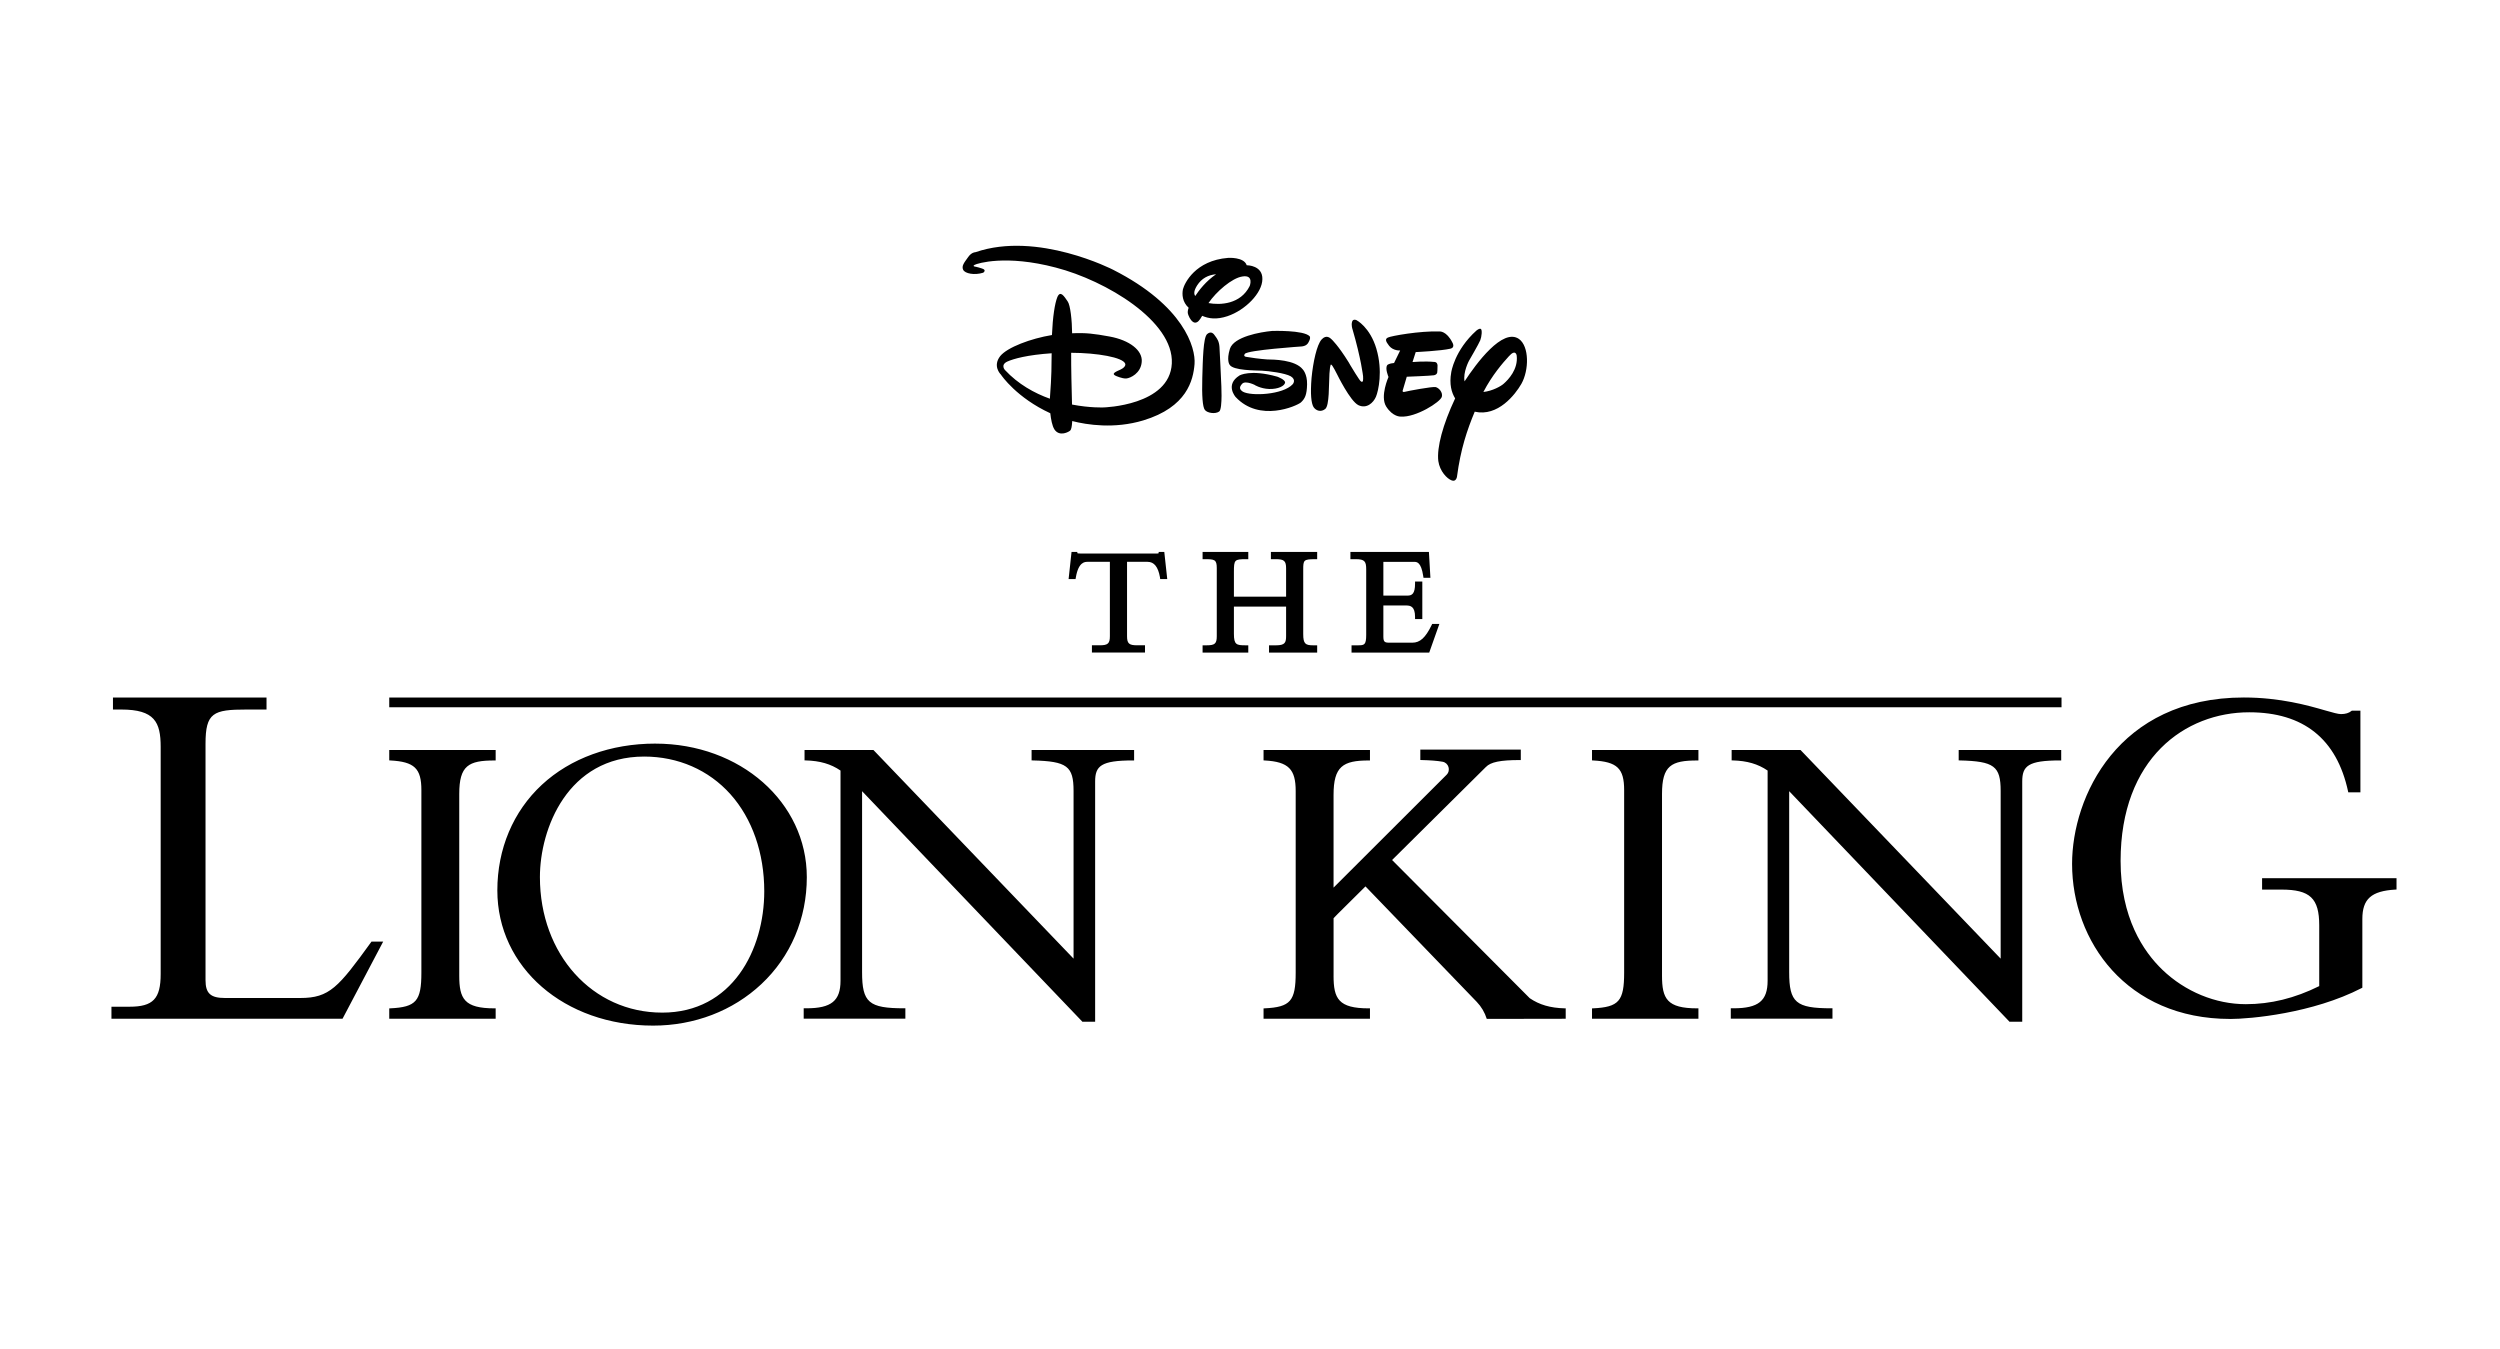 <?xml version="1.0" encoding="UTF-8"?>
<svg id="Layer_1" data-name="Layer 1" xmlns="http://www.w3.org/2000/svg" viewBox="0 0 2000 1079.39">
  <defs>
    <style>
      .cls-1 {
        stroke-width: 0px;
      }
    </style>
  </defs>
  <path id="LK_CLASSIC_LOGO" data-name="LK CLASSIC LOGO" class="cls-1" d="M1160.34,278.95c-7.66,1.78-27.77,2.72-27.77,2.72l-2.55,7.96s10.04-.86,17.37-.07c0,0,2.36-.26,2.64,2.68.09,2.76-.25,5.76-.25,5.76,0,0-.16,1.77-2.7,2.22-2.75.46-21.67,1.17-21.67,1.17l-3.06,10.36s-1.15,2.38,1.42,1.72c2.36-.66,22.18-4.35,24.74-3.81,2.79.71,5.86,4.39,4.95,7.75-1.06,4.19-20.85,16.75-32.91,15.87,0,0-6.32.37-11.67-8.17-4.98-8.16,1.92-23.53,1.92-23.53,0,0-3.13-7.23-.84-9.65,0,0,1.36-1.23,5.28-1.52l4.88-10.01s-5.51.37-8.79-3.7c-3.07-3.87-3.28-5.62-.95-6.68,2.53-1.26,25.51-5.41,41.31-4.84,0,0,5.52-.56,10.3,9.01,0,0,2.29,3.88-1.64,4.76ZM1101.16,279.15c-5.22-17.63-16.04-23.07-16.04-23.07,0,0-2.78-1.31-3.5,1.48-.71,2.78.35,5.71.35,5.71,6.94,23.69,8.49,37.68,8.49,37.68,0,0,.31,4.13-.47,4.33-.58.44-1.21-.16-1.21-.16-.78.03-8.43-12.82-8.43-12.82l-1.45-2.52c-8.43-13.59-13.49-18.19-13.49-18.19-1.21-1.16-4.28-4.24-8.13,0-3.81,4.24-6.8,17.93-8.04,30.8-1.04,12.87-.26,20.14,1.58,23.25,2.09,3.11,6.06,4.19,9.33,1.55,3.48-2.68,2.85-19.63,3.41-28.31.56-8.71,1.4-7.16,1.4-7.16.78-.22,4.73,7.76,4.73,7.76,0,0,10.45,21.45,17.02,24.64,6.61,3.16,11.99-1.92,14.04-6.7,2.03-4.78,5.58-20.66.39-38.28ZM1047.8,269.09c-4.69-5.19-30.12-4.33-30.12-4.33-9.25.84-30.65,4.55-33.76,14.32-2.9,9.33-.27,12.63-.27,12.63,2.71,4.86,21.04,4.57,25.99,4.84,5.15.25,18.39,1.87,23.01,4.52,4.62,2.84,1.54,6.28,1.54,6.28-7.67,8.49-33.28,9.75-39.9,5.99-2.6-1.72-3.23-3.48-.56-6.32,2.7-3.01,11.27,1.48,10.3,1.11-1.02-.56,4.21,2.85,11.31,3.06,7.31.21,12.35-2.49,12.72-5.07.32-2.38-6.25-4.78-6.25-4.78-21.69-6.12-30.23-.95-30.23-.95-11.82,7.4-3.07,17.23-3.07,17.23,19.08,20.43,48.72,7.2,52.18,4.35,3.28-3.05,4.78-6.05,4.97-14.53.17-8.29-3.47-11.95-3.47-11.95-6.14-7.73-23.3-7.88-28.43-7.94-4.75-.26-14.65-1.6-17.03-2.11-2.39-.52-.85-2.34-.85-2.34,2.09-3.04,45.81-5.97,45.81-5.97,4.54-.68,5.05-3.29,5.99-5.09.76-1.77.14-2.95.14-2.95ZM976.93,305.69s-1.03-23.66-1.36-28.19c-.31-4.52-1.94-6.66-3.36-8.6-1.23-1.93-3.28-4.44-6.55-1.6-3.1,2.84-3.4,20.63-3.83,35.02-.4,14.24.24,23.3,2.06,25.61,1.85,2.51,8.38,3.54,11.48,1.27,2.9-2.23,1.56-23.52,1.56-23.52ZM982.07,252.9c14.08-4.71,27.75-18.5,27.83-29.56.29-11.05-12.13-11.12-12.13-11.12h-.39c-2.17-6.83-14.97-5.91-14.97-5.91-26.18,2.08-34.79,20.25-36.04,25.03-.87,4.16-.51,10.26,4.55,14.88-1.49,3.97-.25,5.73.17,6.72.45,1.34,2.71,5.45,5.29,5.17,1.74-.23,3.12-1.47,5.37-5.46,5.21,2.24,11.36,3.24,20.34.26M993.86,221.2c9.44-1.61,5.93,7.54,5.93,7.54-7.32,14.79-23.68,15.44-33,13.72,6.08-9.05,18.81-20.06,27.07-21.26M972.89,219.39c-8.14,5.54-13.66,12.79-16.7,17.41-1.23-1.77-1.11-4.32,1.55-8.54,3.6-5.61,8.86-8.32,15.15-8.87ZM1179.81,329.35c18.47,4.24,32.39-13.68,37.31-22.29,6.2-11.01,6.33-29.97-1.94-35.88-13.07-9.11-34.22,19.66-43.53,33.92-1.38-7.27,3.55-16.49,3.55-16.49,0,0,7.92-13.62,9.02-16.4,1.12-2.8,1.74-8.53.37-9.1-1.21-.56-3.35,1.26-3.35,1.26-17.73,15.88-20.24,33.51-20.24,33.51-1.71,9.5.25,16.18,3.12,20.84-9.88,20.99-14.75,39.27-13.47,50.08,1.18,8.27,7.06,14.22,10.66,15.51,3.6,1.48,4.27-2.87,4.27-2.87,2.97-22.39,8.08-37.33,14.21-52.09M1213.36,284.47c1.28,11.03-6.79,19.31-10.25,22.37-2.11,2.04-9.13,5.97-16.41,6.75,6.97-13.41,15.56-23.31,20.39-28.56,5.56-6.25,6.27-.55,6.27-.55ZM914.58,336.33c35.04-10.58,40.01-32.23,41.05-45.07,1.03-13.06-8.55-46.74-65.13-75.45,0,0-60.43-31.17-110.1-14.06,0,0-3.17-.13-6.01,4.1-2.86,4.04-5.35,6.86-3.87,9.96,1.45,3.12,9.19,4.5,16.02,2.36,0,0,3.13-2.05-.85-3.34-3.8-1.27-5.98-1.61-5.98-1.61,0,0-1.97-.35.16-1.41,1.96-1.03,24.66-8.33,64.8,2.26,40.13,10.39,94.48,42.9,92.79,76.7-1.67,33.77-54.52,35.17-54.52,35.17,0,0-10.83.5-25.32-2.3-.28-11.04-.79-29.97-.69-41.41,20.72.05,41.54,3.65,43.24,8.75,0,0,1.05,2.32-3.62,4.61-4.29,1.89-7.62,3.38-4.02,5.03,0,0,5.2,2.42,8.55,2.16,3.14-.28,11.53-4.06,12.29-13.15.94-9.3-9.75-17.51-25.8-20.43-12.3-2.25-18.85-3.08-29.88-2.58-.07-10.08-1.38-22.66-3.62-25.57-2.7-3.88-5.77-9.11-8.21-3.34-2.01,4.99-3.71,15.88-4.31,30.32-16.89,2.79-35.67,9.8-41.4,16.87-6.09,7.85-.02,14.22.59,14.79.43.78,12.73,18.6,39.49,30.91.53,4.73,1.45,10.05,3.31,12.95,4.12,6.2,11.7,1.85,12.66.85.77-.81,1.31-2.82,1.58-7.55,11.91,3.06,33.72,6.42,56.82-.52M841.32,282.6c-.13,9.88.07,16.78-1.42,36.37-12.33-4.4-25.34-11.58-35.91-22.93,0,0-3.85-4.05,1.79-6.76,5.06-2.29,16.22-5.37,35.54-6.67ZM311.4,558.01v7.79h1337.82v-7.79H311.4ZM918.11,449.47c5.19,0,8.4,4.03,9.86,12.33l.08.63.1.82h5.64l-.11-1.03-2.16-19.84-.08-.82h-4.45l-.12.77-.06.36c-.25.07-.78.15-1.91.15h-59.94c-1.84,0-2.68-.15-3.02-.25l-.03-.27-.12-.77h-4.56l-.09.82-2.15,19.84-.12,1.03h5.57l.14-.77.12-.68c2.11-12.33,7.24-12.33,9.42-12.33h17.78v59.47c0,5.86-1.58,7.31-8.07,7.31h-6.3v5.81h42.47v-5.81h-6.3c-6.49,0-8.07-1.45-8.07-7.31v-59.47h16.48ZM1016.72,441.55v5.79h4.06c6.5,0,8.1,1.44,8.1,7.33v22.68h-41.75v-19.83c0-9.7.46-10.18,9.78-10.18h1.72v-5.79h-36.56v5.79h1.73c7.77,0,9.62.26,9.62,7.07v54.53c0,5.95-1.52,7.31-8.08,7.31h-3.27v5.81h36.56v-5.81h-2.09c-7.3,0-9.41-.39-9.41-9.17v-21.79h41.75v23.42c0,5.27-.77,7.55-8.1,7.55h-5.56v5.81h38.52v-5.81h-2.95c-6.46,0-8.21-1.12-8.21-9.03v-51.43c0-7.72.27-8.44,9.42-8.44h1.74v-5.79h-37.03ZM1080.33,441.55v5.79h4.44c7.07,0,8.19,1.95,8.19,8.21v52.28c0,8.07-1.46,8.42-6.55,8.42h-5.18v5.81h62.15l.22-.61,7.46-21.07.44-1.23h-5.76l-.25.53-.22.47c-4.93,10.07-9.25,14-15.43,14h-18.19c-3.97,0-4.96-.58-4.96-5.08v-24.69h18.16c3.49,0,7.19.71,7.19,9.14v1.74h5.81v-30.05h-5.81v1.72c0,7.93-2.37,9.55-5.94,9.55h-19.41v-27.01h24.43c2.28,0,5.73,0,7.45,11.31l.09.68.14.77h5.53l-.06-.97-1.09-18.84-.06-.86h-62.81ZM1784.12,815.18c15.93,0,65.85-4.43,105.2-24.72l.56-.29v-54.93c0-16.06,7.15-22.43,26.36-23.57l.98-.05v-9.08h-107.55v9.13h15.48c22.89,0,30.23,6.96,30.23,28.63v48.58c-19.61,9.73-38.84,14.46-58.73,14.46-24.19,0-48.53-10.02-66.73-27.52-15.25-14.64-33.44-41.63-33.44-87.09,0-82.14,51.68-118.9,102.88-118.9,43.43,0,70.03,21.28,79.09,63.24l.17.81h9.71v-65.35h-6.88l-.29.23c-2.04,1.68-4.84,2.51-8.34,2.51-2.37,0-6.67-1.22-12.63-2.93-13.45-3.89-35.99-10.35-65.11-10.35-100.81,0-137.41,79.58-137.41,133.1,0,61.65,43.43,124.06,126.45,124.06ZM103.6,805.38h-14.44v9.62h184.86l.26-.48,31.56-59.89.71-1.34h-9.35l-.27.37c-26.21,36.2-33.29,44.74-56.71,44.74h-60.3c-11.45,0-15.5-3.71-15.5-14.23v-189.14c0-24.88,6.2-27.4,32.73-27.4h16.07v-9.62h-122.85v9.62h6.65c26.65,0,31.52,10.05,31.52,29.87v181.73c0,19.81-6.06,26.15-24.95,26.15ZM395.61,608.36h.92v-8.35h-85.13v8.3l.86.05c19.27,1.03,24.85,6.35,24.85,23.73v146.02c0,22.77-4.19,27.57-24.84,28.56l-.87.05v8.28h85.13v-8.32h-.92c-24.29,0-28.21-7.72-28.21-26.17v-145.32c0-22.77,7.39-26.82,28.21-26.82ZM524.23,594.88c-35.59,0-67.81,11.68-90.72,32.92-22.98,21.3-35.64,51.31-35.64,84.51,0,61.67,53.59,108.18,124.66,108.18,32.99,0,63.74-11.79,86.57-33.22,23.45-22,36.35-52.38,36.35-85.56,0-59.91-53.24-106.82-121.21-106.82ZM529.73,810.09c-55.76,0-97.8-46.59-97.8-108.4,0-38.77,22.21-96.44,83.39-96.44,27.13,0,51.64,10.7,69.02,30.12,17.45,19.51,27.07,47.07,27.07,77.63,0,46.76-25.56,97.1-81.69,97.1ZM865.63,817.13l.27.28h10.21v-192.18c0-12.46,4.58-16.88,30.27-16.88h.91v-8.35h-82.02v8.32l.88.02c27.5.69,32.7,4.56,32.7,24.46v134.11l-159.86-166.65-.27-.27h-55.09v8.32l.88.02c11.53.32,20.15,2.84,27.9,8.12v168.15c0,16.07-7.37,22.04-27.2,22.04h-2.26v8.32h81.34v-8.32h-.91c-28.37,0-33.72-4.59-33.72-28.9v-144.78l175.98,184.14ZM1357.82,608.36h.92v-8.35h-85.13v8.3l.86.05c19.27,1.03,24.85,6.35,24.85,23.73v146.02c0,22.77-4.19,27.57-24.84,28.56l-.87.05v8.28h85.13v-8.32h-.92c-24.29,0-28.21-7.72-28.21-26.17v-145.32c0-22.77,7.39-26.82,28.21-26.82ZM1607.31,817.13l.27.28h10.21v-192.18c0-12.46,4.58-16.88,30.27-16.88h.91v-8.35h-82.02v8.32l.88.02c27.5.69,32.7,4.56,32.7,24.46v134.11l-159.86-166.65-.27-.27h-55.09v8.32l.88.02c11.53.32,20.15,2.84,27.9,8.12v168.15c0,16.07-7.37,22.04-27.2,22.04h-2.26v8.32h81.34v-8.32h-.91c-28.37,0-33.72-4.59-33.72-28.9v-144.78l175.98,184.14ZM1066.86,780.5v-45.93c1.03-1.11,2.14-2.26,3.35-3.46l22.17-21.99,89.02,92.38c3.7,3.85,6.44,8.52,8.02,13.62l62.24-.11h.91v-8.32l-.88-.02c-11.53-.32-20.15-2.84-27.9-8.12l-110.11-110.54,75-74.38h.02c3.77-3.99,11.58-5.59,27.03-5.59h.91v-8.35h-80.38v8.32l.88.02c6.99.18,12.54.56,16.92,1.36,4.88.89,6.71,6.95,3.2,10.45l-90.41,90.26v-74.14c0-22.77,7.39-27.59,28.21-27.59h.92v-8.35h-85.13v8.3l.86.05c19.27,1.03,24.85,7.11,24.85,24.49v145.26c0,22.77-4.19,27.57-24.84,28.56l-.87.05v8.28h85.13v-8.32h-.92c-24.29,0-28.21-7.72-28.21-26.17Z"/>
</svg>